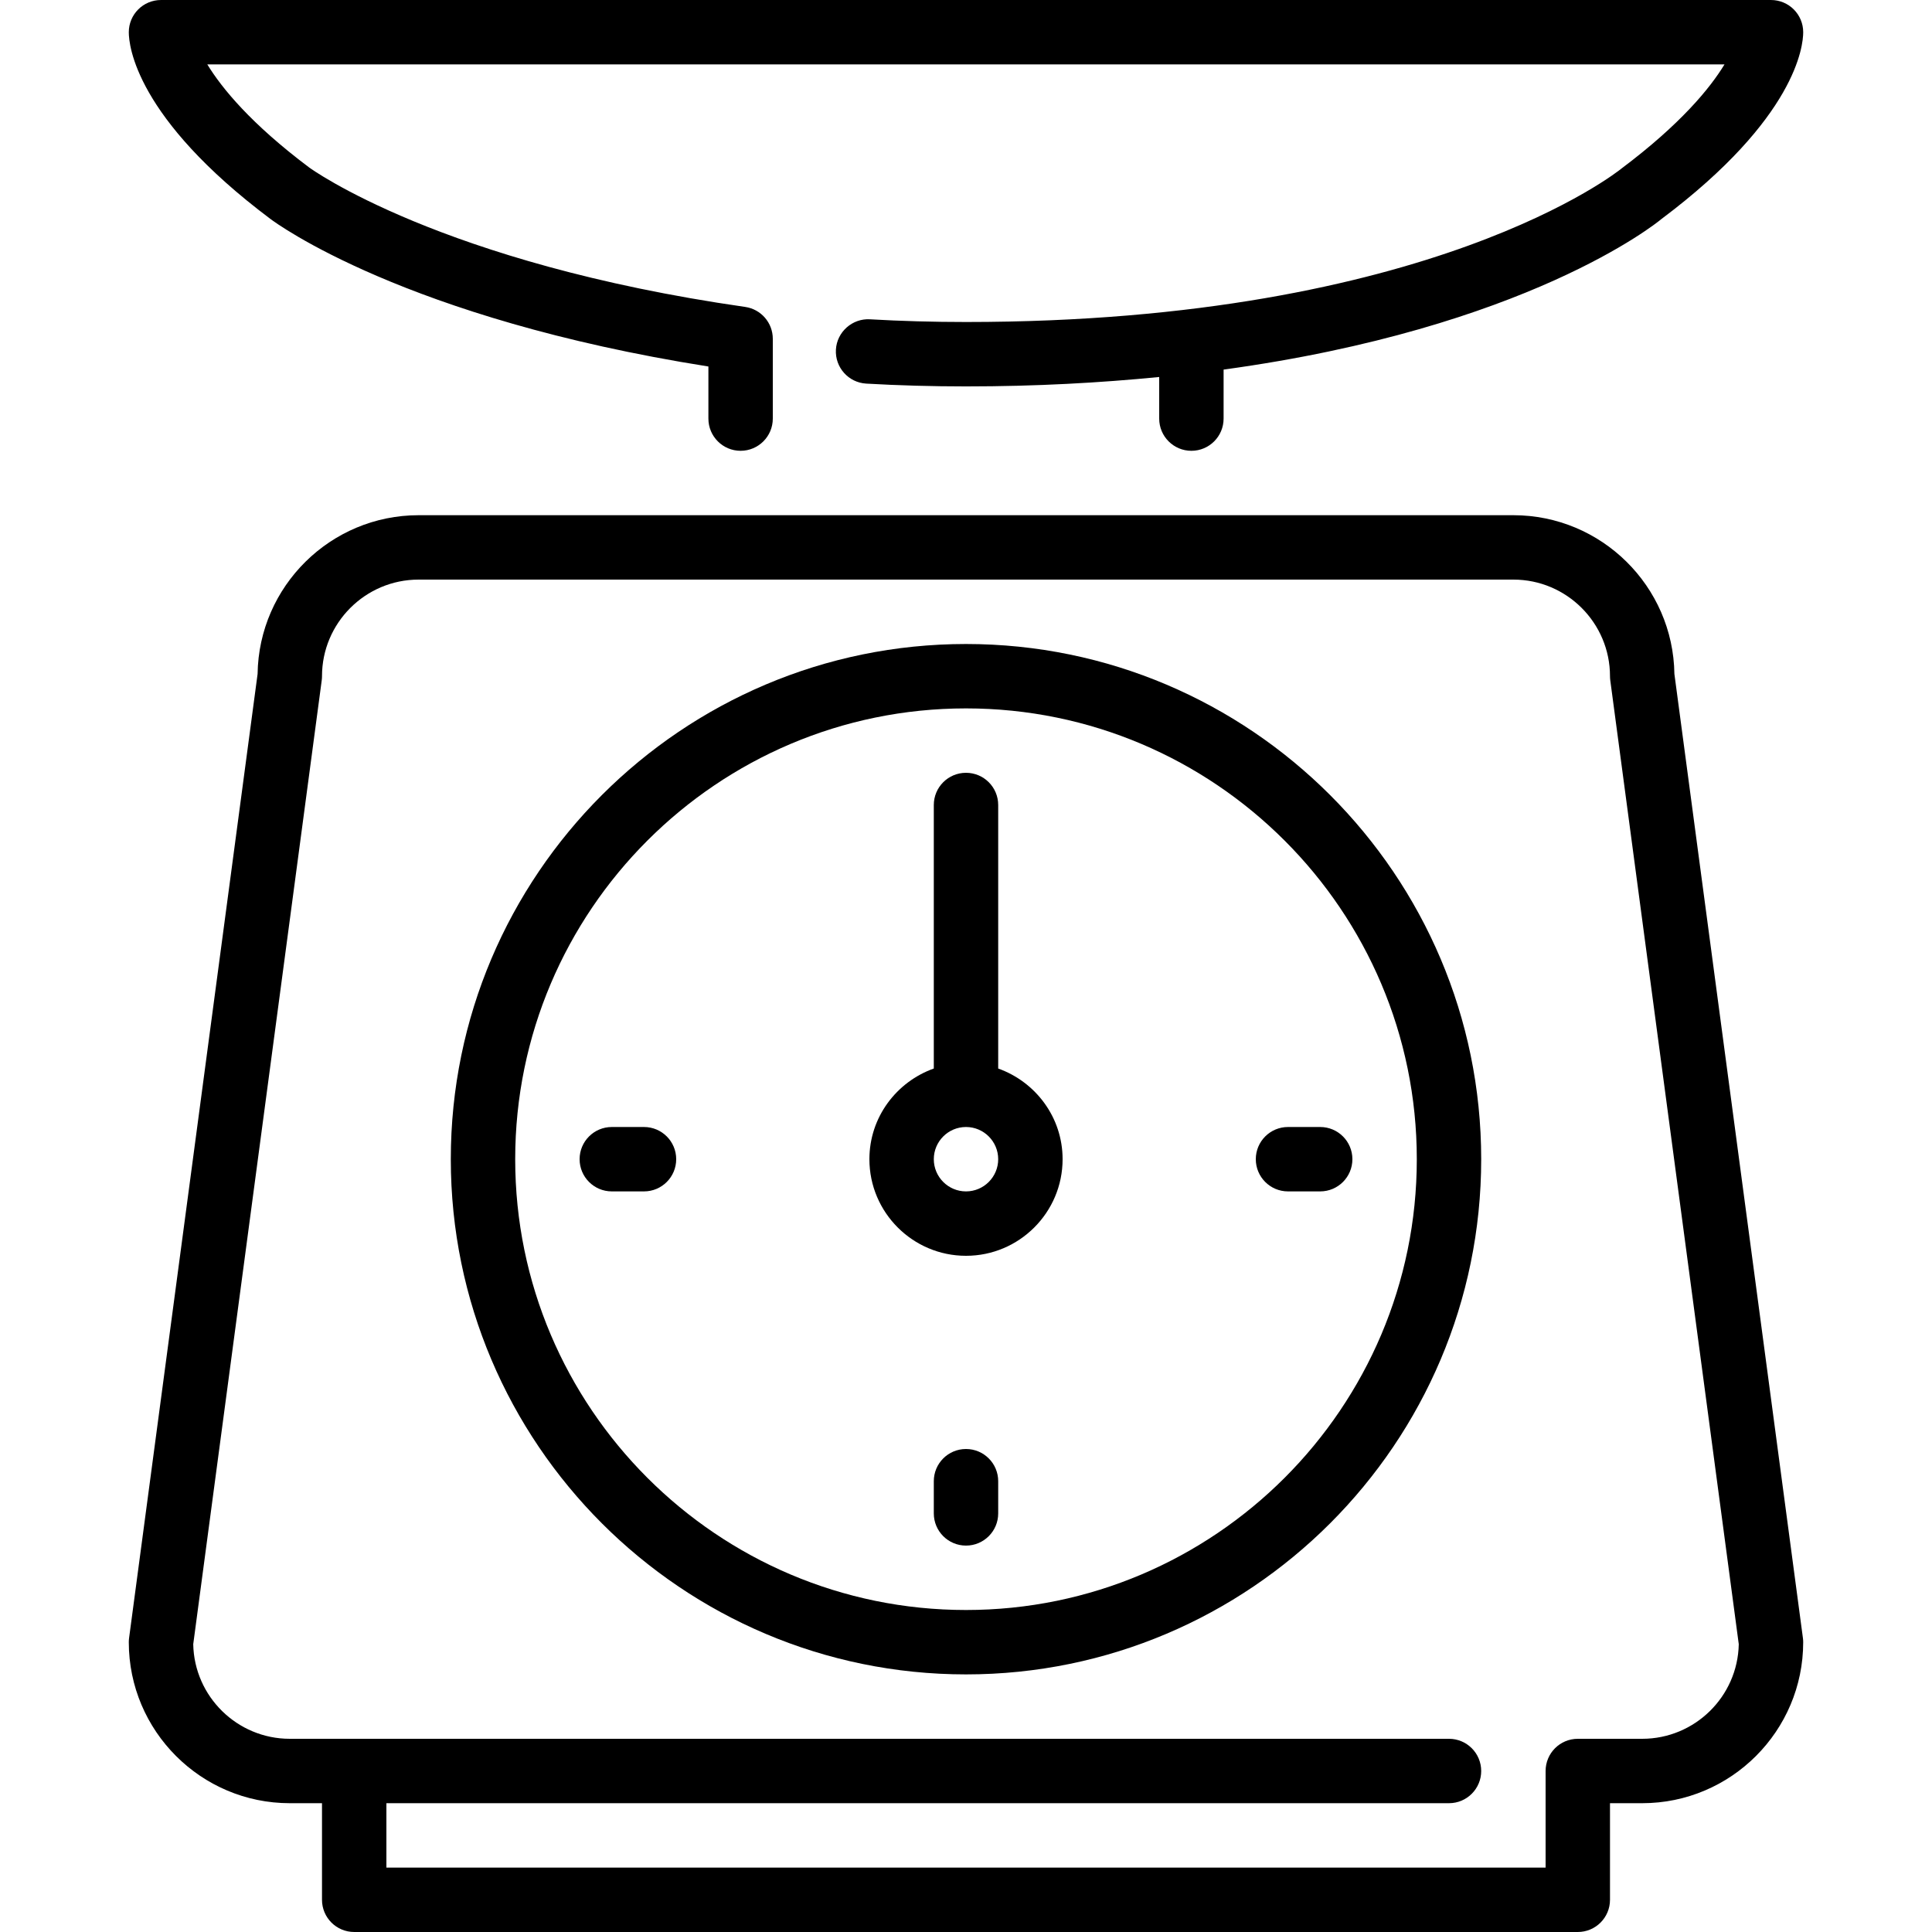 <?xml version="1.0" encoding="iso-8859-1"?>
<!-- Generator: Adobe Illustrator 19.0.0, SVG Export Plug-In . SVG Version: 6.00 Build 0)  -->
<svg version="1.1" id="Layer_1" xmlns="http://www.w3.org/2000/svg" xmlns:xlink="http://www.w3.org/1999/xlink" x="0px" y="0px"
	 viewBox="0 0 512 512" style="enable-background:new 0 0 512 512;" xml:space="preserve">
<g>
	<g>
		<g>
			<path d="M256,384c-4.719,0-8.533,3.823-8.533,8.533v8.533c0,4.71,3.814,8.533,8.533,8.533c4.719,0,8.533-3.823,8.533-8.533
				v-8.533C264.533,387.823,260.719,384,256,384z"/>
			<path d="M170.667,298.667h-8.533c-4.719,0-8.533,3.823-8.533,8.533s3.814,8.533,8.533,8.533h8.533
				c4.719,0,8.533-3.823,8.533-8.533S175.386,298.667,170.667,298.667z"/>
			<path d="M71.646,58.01c1.459,1.101,35.678,26.402,116.087,39.117v13.807c0,4.71,3.814,8.533,8.533,8.533s8.533-3.823,8.533-8.533
				V89.788c0-4.25-3.115-7.842-7.313-8.448C116.753,69.751,82.261,44.629,81.92,44.373C66.475,32.785,58.778,23.347,54.938,17.067
				h402.074c-3.874,6.366-11.674,15.863-27.281,27.58c-0.478,0.401-50.244,40.687-173.73,40.687c-8.636,0-17.203-0.239-25.463-0.717
				c-4.634-0.273-8.747,3.328-9.011,8.03c-0.273,4.71,3.328,8.738,8.021,9.011c8.593,0.495,17.493,0.742,26.453,0.742
				c18.697,0,35.618-0.964,51.2-2.492v11.025c0,4.71,3.814,8.533,8.533,8.533s8.533-3.823,8.533-8.533V97.946
				C404.48,86.963,438.844,59.273,440.32,58.027c35.738-26.803,37.547-45.935,37.547-49.493c0-4.71-3.814-8.533-8.533-8.533H42.667
				c-4.719,0-8.533,3.823-8.533,8.533C34.133,12.092,35.942,31.223,71.646,58.01z"/>
			<path d="M264.533,283.17v-69.837c0-4.71-3.814-8.533-8.533-8.533c-4.719,0-8.533,3.823-8.533,8.533v69.837
				c-9.907,3.541-17.067,12.92-17.067,24.03c0,14.114,11.486,25.6,25.6,25.6c14.114,0,25.6-11.486,25.6-25.6
				C281.6,296.09,274.441,286.711,264.533,283.17z M256,315.733c-4.71,0-8.533-3.831-8.533-8.533s3.823-8.533,8.533-8.533
				c4.71,0,8.533,3.831,8.533,8.533S260.71,315.733,256,315.733z"/>
			<path d="M332.8,307.2c0,4.71,3.814,8.533,8.533,8.533h8.533c4.719,0,8.533-3.823,8.533-8.533s-3.814-8.533-8.533-8.533h-8.533
				C336.614,298.667,332.8,302.49,332.8,307.2z"/>
			<path d="M443.733,178.603c-0.324-23.253-19.345-42.069-42.667-42.069H110.933c-23.322,0-42.342,18.816-42.667,42.069
				L34.21,434.074c-0.051,0.375-0.077,0.751-0.077,1.126c0,23.526,19.14,42.667,42.667,42.667h8.533v25.6
				c0,4.71,3.814,8.533,8.533,8.533h324.267c4.719,0,8.533-3.823,8.533-8.533v-25.6h8.533c23.526,0,42.667-19.14,42.667-42.667
				c0-0.375-0.026-0.751-0.077-1.126L443.733,178.603z M435.2,460.8h-17.067c-4.719,0-8.533,3.823-8.533,8.533v25.6H102.4v-17.067
				H384c4.719,0,8.533-3.823,8.533-8.533S388.719,460.8,384,460.8H76.8c-13.943,0-25.318-11.204-25.591-25.071l34.048-255.403
				c0.051-0.375,0.077-0.751,0.077-1.126c0-14.114,11.486-25.6,25.6-25.6h290.133c14.114,0,25.6,11.486,25.6,25.6
				c0,0.375,0.026,0.751,0.077,1.126l34.048,255.403C460.518,449.596,449.143,460.8,435.2,460.8z"/>
			<path d="M256,170.667c-75.281,0-136.533,61.252-136.533,136.533S180.719,443.733,256,443.733S392.533,382.481,392.533,307.2
				S331.281,170.667,256,170.667z M256,426.667c-65.877,0-119.467-53.589-119.467-119.467S190.123,187.733,256,187.733
				S375.467,241.323,375.467,307.2S321.877,426.667,256,426.667z"/>
		</g>
	</g>
</g>
<g>
</g>
<g>
</g>
<g>
</g>
<g>
</g>
<g>
</g>
<g>
</g>
<g>
</g>
<g>
</g>
<g>
</g>
<g>
</g>
<g>
</g>
<g>
</g>
<g>
</g>
<g>
</g>
<g>
</g>
</svg>
